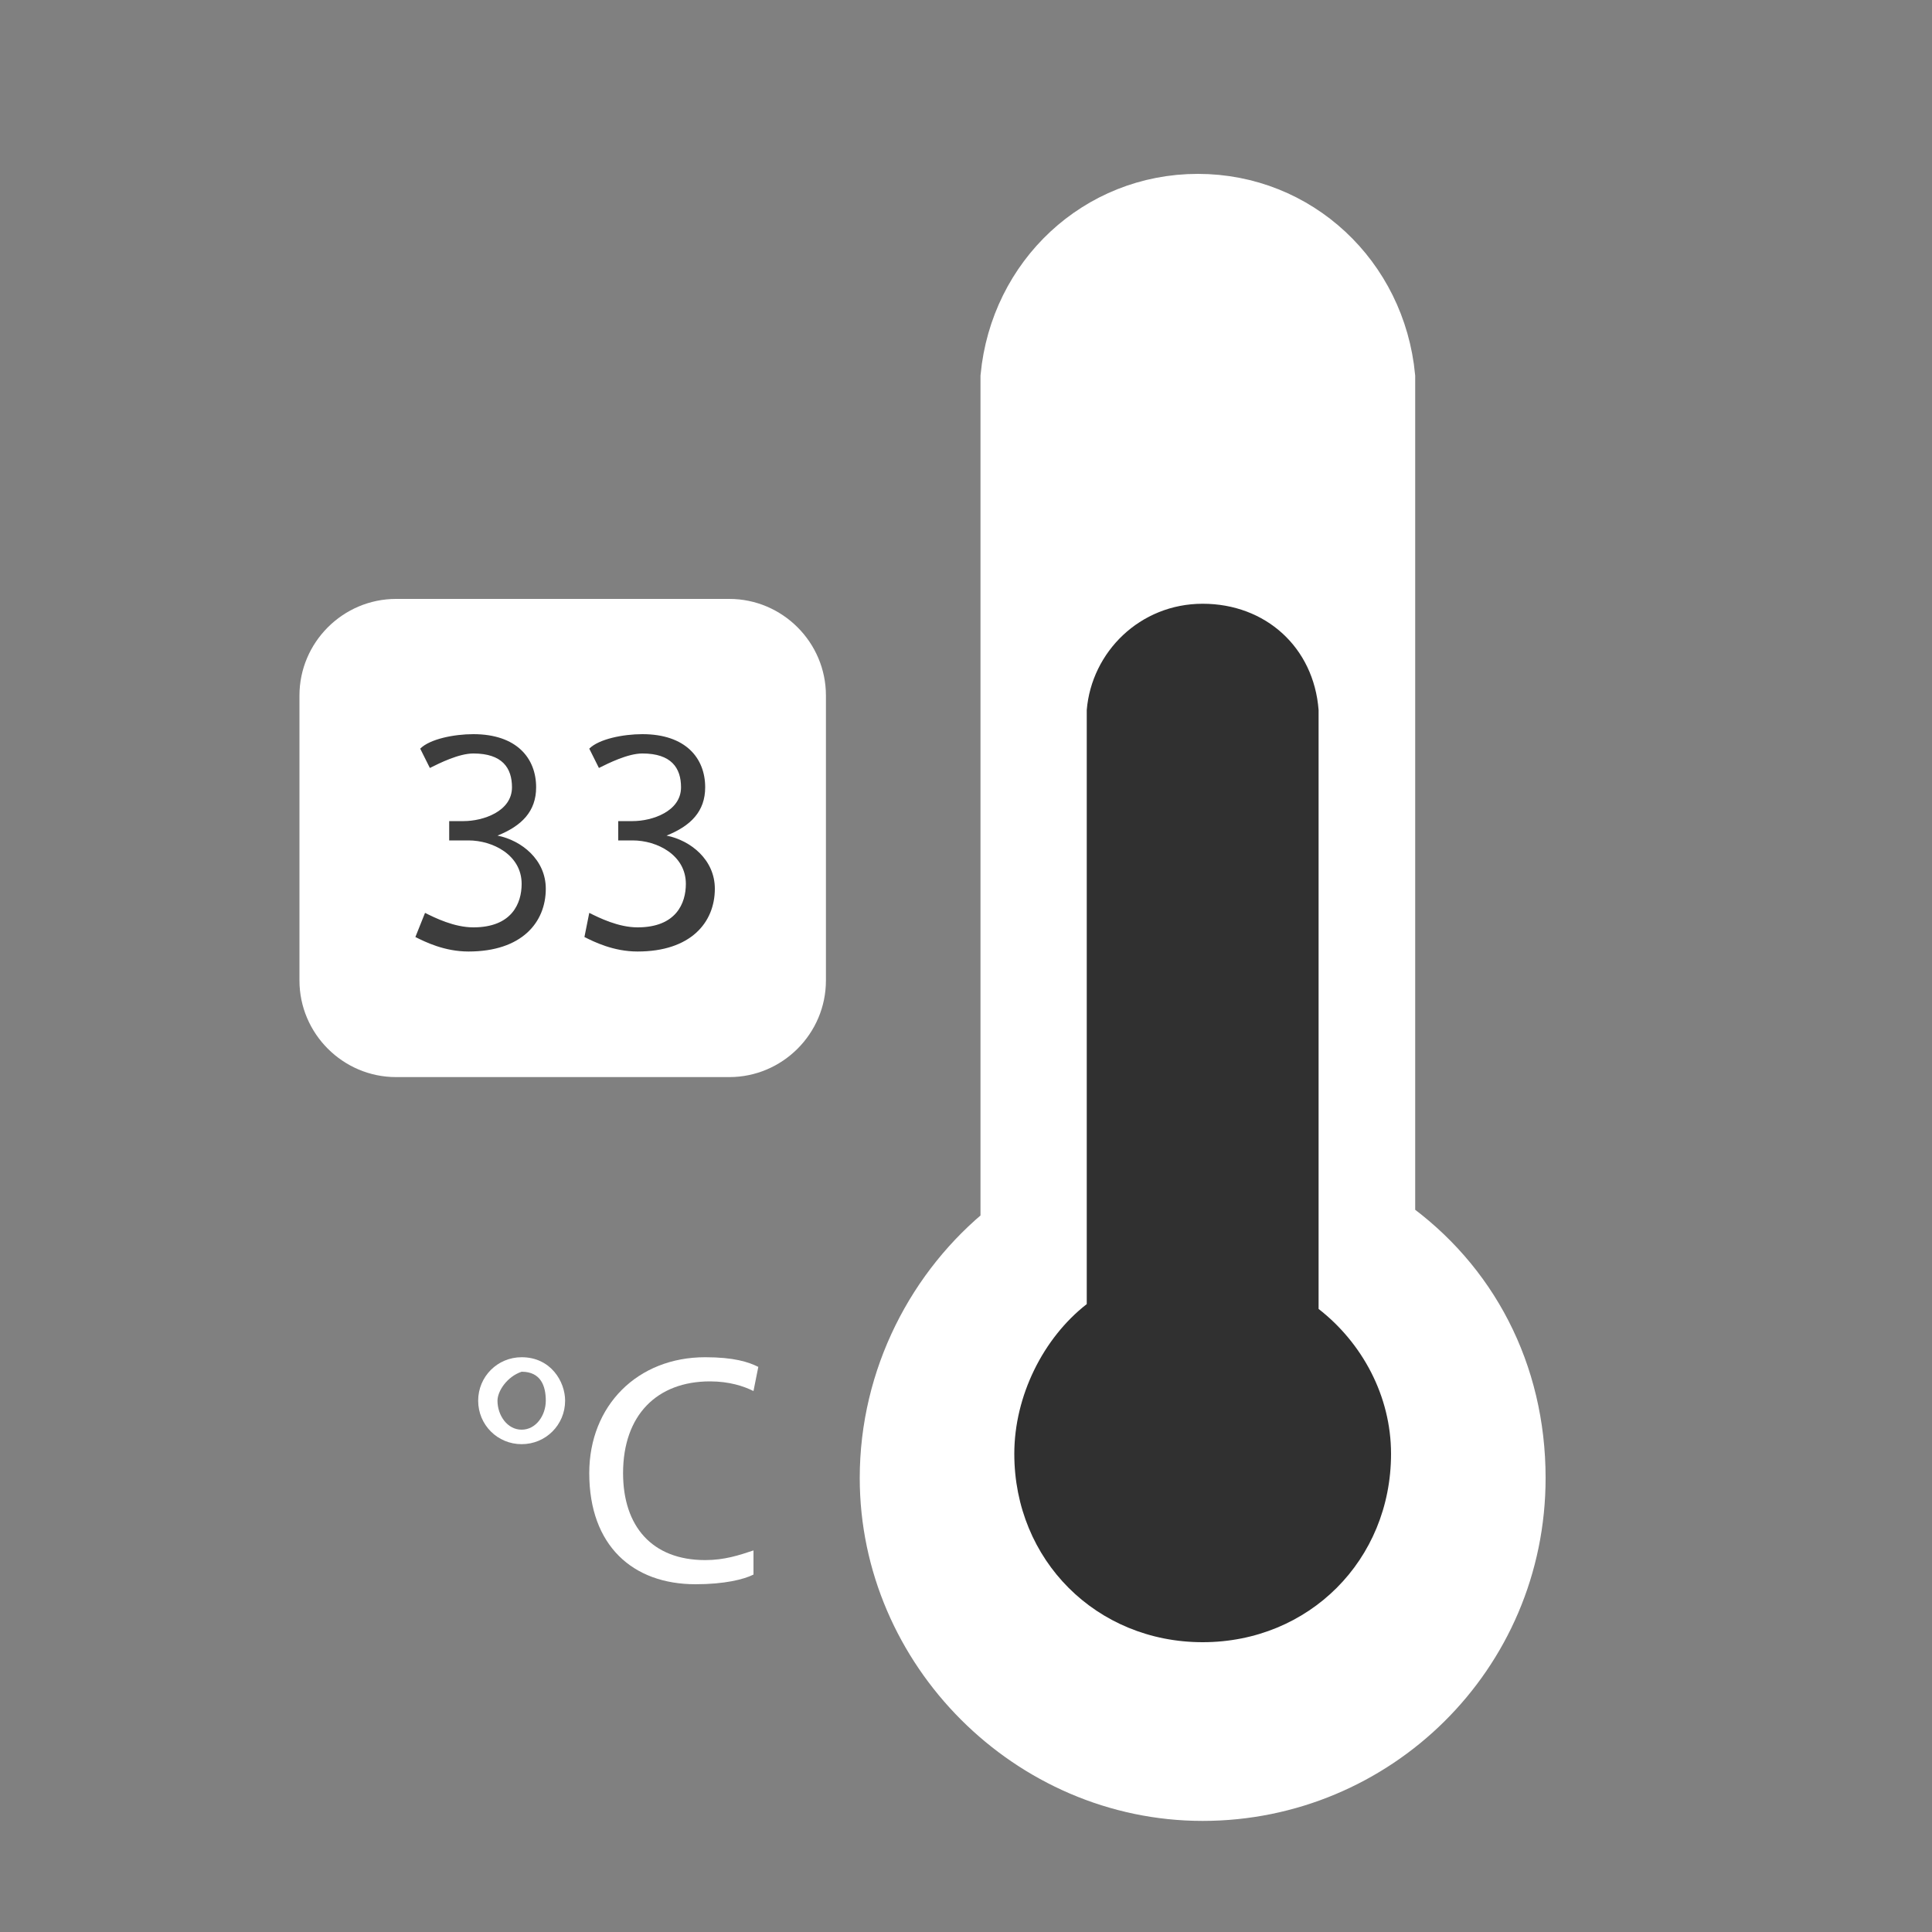 <?xml version="1.0" encoding="utf-8"?>
<!-- Generator: Adobe Illustrator 19.0.0, SVG Export Plug-In . SVG Version: 6.00 Build 0)  -->
<svg version="1.1" id="Layer_1" xmlns="http://www.w3.org/2000/svg" xmlns:xlink="http://www.w3.org/1999/xlink" x="0px" y="0px"
	 viewBox="0 0 40 40" style="enable-background:new 0 0 40 40;" xml:space="preserve">
<rect x="0" y="0" width="40" height="40" fill="#808080" stroke="none"/>
<style type="text/css">
	.st0{fill:#FFFFFF;stroke:#FFFFFF;stroke-miterlimit:10;}
	.st1{fill:#303030;}
	.st2{fill:#FFFFFF;}
	.st3{fill:#3D3D3D;}
</style>
<path id="XMLID_472_" class="st0" d="M31.5,30.6c0,3.7-3,6.6-6.6,6.6s-6.6-3-6.6-6.6c0-2.1,1-4,2.5-5.2V8.2c0-0.1,0-0.3,0-0.4
	c0.2-2.1,1.9-3.7,4-3.7s3.8,1.6,4,3.7c0,0.1,0,0.3,0,0.4v17.1C30.5,26.5,31.5,28.4,31.5,30.6z"/>
<path id="XMLID_445_" class="st1" d="M28.8,30.1c0,2.2-1.7,3.9-3.9,3.9S21,32.3,21,30.1c0-1.2,0.6-2.4,1.5-3.1V14.9
	c0-0.1,0-0.2,0-0.2c0.1-1.2,1.1-2.2,2.4-2.2s2.3,0.9,2.4,2.2c0,0.1,0,0.2,0,0.2v12.2C28.2,27.8,28.8,28.9,28.8,30.1z"/>
<path id="XMLID_468_" class="st2" d="M15.1,22.3H8.2c-1.1,0-2-0.9-2-2v-5.9c0-1.1,0.9-2,2-2h6.9c1.1,0,2,0.9,2,2v5.9
	C17.1,21.4,16.2,22.3,15.1,22.3z"/>
<g id="XMLID_462_">
	<path id="XMLID_465_" class="st2" d="M11.7,29c0,0.5-0.4,0.9-0.9,0.9S9.9,29.5,9.9,29s0.4-0.9,0.9-0.9C11.4,28.1,11.7,28.6,11.7,29
		z M10.3,29c0,0.3,0.2,0.6,0.5,0.6s0.5-0.3,0.5-0.6c0-0.3-0.1-0.6-0.5-0.6C10.5,28.5,10.3,28.8,10.3,29z"/>
	<path id="XMLID_463_" class="st2" d="M15.6,32.6c-0.2,0.1-0.6,0.2-1.2,0.2c-1.3,0-2.2-0.8-2.2-2.3c0-1.4,1-2.4,2.4-2.4
		c0.6,0,0.9,0.1,1.1,0.2l-0.1,0.5c-0.2-0.1-0.5-0.2-0.9-0.2c-1.1,0-1.8,0.7-1.8,1.9c0,1.1,0.6,1.8,1.7,1.8c0.4,0,0.7-0.1,1-0.2V32.6
		z"/>
</g>
<g id="XMLID_456_">
	<path id="XMLID_460_" class="st3" d="M8.8,18.9c0.2,0.1,0.6,0.3,1,0.3c0.8,0,1-0.5,1-0.9c0-0.6-0.6-0.9-1.1-0.9H9.3V17h0.3
		c0.4,0,1-0.2,1-0.7c0-0.4-0.2-0.7-0.8-0.7c-0.3,0-0.7,0.2-0.9,0.3l-0.2-0.4c0.2-0.2,0.7-0.3,1.1-0.3c0.9,0,1.3,0.5,1.3,1.1
		c0,0.5-0.3,0.8-0.8,1l0,0c0.5,0.1,1,0.5,1,1.1c0,0.7-0.5,1.3-1.6,1.3c-0.5,0-0.9-0.2-1.1-0.3L8.8,18.9z"/>
	<path id="XMLID_458_" class="st3" d="M12.2,18.9c0.2,0.1,0.6,0.3,1,0.3c0.8,0,1-0.5,1-0.9c0-0.6-0.6-0.9-1.1-0.9h-0.3V17h0.3
		c0.4,0,1-0.2,1-0.7c0-0.4-0.2-0.7-0.8-0.7c-0.3,0-0.7,0.2-0.9,0.3l-0.2-0.4c0.2-0.2,0.7-0.3,1.1-0.3c0.9,0,1.3,0.5,1.3,1.1
		c0,0.5-0.3,0.8-0.8,1l0,0c0.5,0.1,1,0.5,1,1.1c0,0.7-0.5,1.3-1.6,1.3c-0.5,0-0.9-0.2-1.1-0.3L12.2,18.9z"/>
</g>
</svg>
